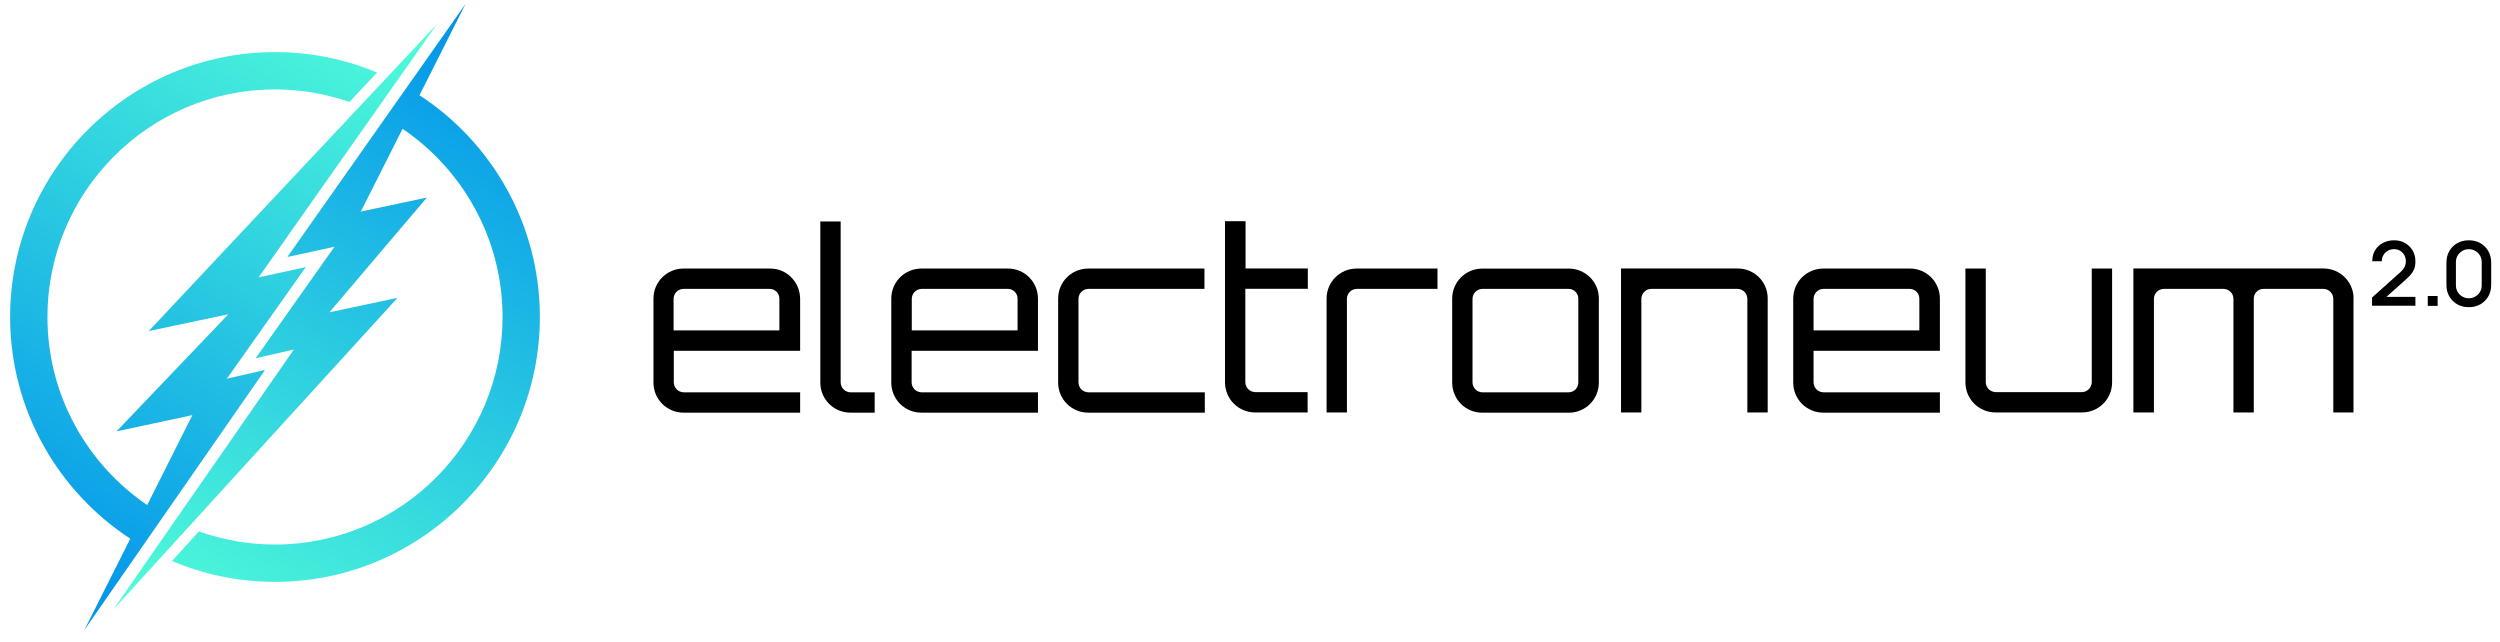 <?xml version="1.0" encoding="UTF-8"?><svg id="Layer_1" xmlns="http://www.w3.org/2000/svg" xmlns:xlink="http://www.w3.org/1999/xlink" viewBox="0 0 476.92 122.55"><defs><style>.cls-1{fill:url(#New_Gradient_Swatch_2-2);}.cls-2{fill:url(#New_Gradient_Swatch_2);}</style><linearGradient id="New_Gradient_Swatch_2" x1="64.23" y1="-6.65" x2="-3.19" y2="109.42" gradientUnits="userSpaceOnUse"><stop offset="0" stop-color="#52ffd8"/><stop offset="1" stop-color="#0091eb"/></linearGradient><linearGradient id="New_Gradient_Swatch_2-2" x1="40.81" y1="127.21" x2="107.79" y2="11.73" xlink:href="#New_Gradient_Swatch_2"/></defs><path d="M152.64,56.96v9.96h-24.1v6.07c.04,1.02.83,1.81,1.85,1.85h22.25v3.88h-22.25c-3.17,0-5.73-2.56-5.73-5.73h0v-16.03c0-3.17,2.56-5.73,5.73-5.73h16.48c3.17-.04,5.73,2.53,5.77,5.73t0,0ZM148.68,63.03v-6.07c0-1.02-.83-1.85-1.85-1.85h-16.48c-1.02.04-1.81.83-1.85,1.85v6.07h20.18Z"/><path d="M160.37,42.25v30.74c.04,1.02.83,1.81,1.85,1.85h4.64v3.88h-4.64c-3.17,0-5.73-2.56-5.73-5.73h0v-30.74h3.88Z"/><path d="M198.01,56.96v9.96h-24.1v6.07c.04,1.02.83,1.81,1.85,1.85h22.25v3.88h-22.25c-3.17,0-5.73-2.56-5.73-5.73h0v-16.03c0-3.17,2.56-5.73,5.73-5.73h16.48c3.17-.04,5.77,2.53,5.77,5.73t0,0ZM194.12,63.03v-6.07c0-1.02-.83-1.85-1.85-1.85h-16.48c-1.02.04-1.81.83-1.85,1.85v6.07h20.18Z"/><path d="M229.84,74.84v3.88h-22.25c-3.17,0-5.73-2.56-5.73-5.73h0v-16.03c0-3.17,2.56-5.73,5.73-5.73h22.18v3.88h-22.18c-1.02.04-1.81.83-1.85,1.85v16.03c.04,1.02.83,1.81,1.85,1.85h22.25Z"/><path d="M237.57,55.11v17.84c.04,1.02.83,1.81,1.85,1.85h10.03v3.88h-10.03c-3.17,0-5.7-2.56-5.73-5.7v-30.78h3.92v9.01h11.88v3.88h-11.92Z"/><path d="M274.23,51.23v3.88h-15.43c-1.02.04-1.81.83-1.85,1.85v21.72h-3.88v-21.72c0-3.17,2.56-5.73,5.73-5.73h15.43Z"/><path d="M299.24,51.23c3.17,0,5.77,2.53,5.77,5.7v16.07c0,3.17-2.56,5.73-5.73,5.73h-16.52c-3.17,0-5.73-2.56-5.73-5.73h0v-16.03c0-3.17,2.56-5.73,5.73-5.73h16.48ZM282.76,55.11c-1.02.04-1.81.83-1.85,1.85v16.03c.04,1.02.83,1.81,1.85,1.85h16.48c1.02,0,1.85-.83,1.85-1.85v-16.03c0-1.02-.83-1.85-1.85-1.85h-16.48Z"/><path d="M337.22,56.96v21.72h-3.88v-21.72c-.04-1.02-.83-1.81-1.85-1.85h-16.48c-1.02,0-1.85.83-1.89,1.85v21.72h-3.88v-27.46h22.25c3.17,0,5.73,2.53,5.73,5.7v.04Z"/><path d="M370.07,56.96v9.96h-24.1v6.07c.04,1.02.83,1.81,1.85,1.85h22.25v3.88h-22.25c-3.17,0-5.73-2.56-5.73-5.73h0v-16.03c0-3.17,2.56-5.73,5.73-5.73h16.48c3.17-.04,5.77,2.53,5.77,5.73t0,0ZM366.15,63.03v-6.07c0-1.02-.83-1.85-1.85-1.85h-16.48c-1.02.04-1.81.83-1.85,1.85v6.07h20.18Z"/><path d="M402.92,51.23v21.72c0,3.17-2.56,5.73-5.73,5.73h-16.52c-3.17,0-5.73-2.56-5.73-5.73h0v-21.72h3.88v21.72c.04,1.02.83,1.81,1.85,1.85h16.48c1.02,0,1.85-.83,1.89-1.85v-21.72h3.88Z"/><path d="M448.97,56.96v21.72h-3.85v-21.72c-.04-1.02-.87-1.85-1.89-1.85h-11.43c-1.02,0-1.85.83-1.85,1.85v21.72h-3.88v-21.72c-.04-1.02-.83-1.81-1.85-1.85h-11.47c-1.02.04-1.81.83-1.85,1.85v21.72h-3.92v-27.46h36.28c3.13,0,5.7,2.53,5.73,5.66-.04,0-.04.04-.04.08Z"/><path class="cls-2" d="M50.59,70.56l-7.31,1.68,15.05-21.28-8.99,1.95L83.34,4.63,28.37,63.16l15.19-3.21-21.33,22.34,14.47-3.1-8.62,17.16c-11.43-7.79-18.97-20.87-19.03-35.72-.09-23.93,19.31-43.48,43.24-43.57,5.03-.02,9.87.83,14.37,2.39l5.27-5.61c-6.05-2.54-12.7-3.93-19.67-3.9C24.41,10.05,1.83,32.8,1.93,60.66c.07,17.61,9.19,33.11,22.92,42.11l-8.77,17.44,34.49-49.65Z"/><path class="cls-1" d="M80.03,18.16L88.82.73l-34,48.29,8.99-1.95-15.05,21.28,7.31-1.68-34.49,49.65,54.25-59.5-12.99,2.76,18.59-21.89-12.6,2.67,7.97-15.79c11.45,7.78,19.01,20.88,19.07,35.74.09,23.93-19.31,43.48-43.24,43.57-5.15.02-10.09-.87-14.68-2.5l-5.14,5.64c6.1,2.59,12.81,4.01,19.85,3.98,27.86-.11,50.44-22.86,50.33-50.71-.07-17.62-9.2-33.13-22.95-42.12Z"/><path d="M452.51,58.34v-1.58s5.34-4.78,5.34-4.78c.43-.38.72-.74.88-1.09.16-.35.23-.69.23-1.04,0-.44-.1-.83-.29-1.18-.19-.35-.46-.62-.8-.83-.34-.2-.73-.31-1.17-.31s-.86.11-1.21.32c-.35.21-.63.49-.83.85-.2.35-.29.73-.29,1.14h-1.82c0-.79.18-1.49.54-2.09.36-.6.85-1.07,1.48-1.4.63-.34,1.35-.51,2.16-.51s1.46.17,2.07.52c.61.35,1.09.83,1.45,1.43s.53,1.3.53,2.07c0,.56-.07,1.04-.22,1.43s-.37.75-.66,1.09c-.29.33-.66.7-1.11,1.09l-4.11,3.67-.2-.51h6.3v1.69h-8.28Z"/><path d="M463.14,58.35v-1.88h1.88v1.88h-1.88Z"/><path d="M470.97,58.6c-.83,0-1.57-.18-2.21-.55-.64-.37-1.14-.87-1.51-1.51s-.55-1.38-.55-2.21v-4.22c0-.83.18-1.57.55-2.21.37-.64.87-1.14,1.51-1.51.64-.37,1.38-.55,2.21-.55s1.57.18,2.21.55c.64.37,1.14.87,1.51,1.51.37.64.55,1.38.55,2.21v4.22c0,.83-.18,1.57-.55,2.21s-.87,1.14-1.51,1.51c-.64.37-1.38.55-2.21.55ZM470.97,56.9c.45,0,.87-.11,1.24-.33.37-.22.67-.51.89-.88s.33-.79.33-1.25v-4.45c0-.45-.11-.87-.33-1.24s-.52-.67-.89-.88c-.37-.22-.78-.33-1.24-.33s-.87.11-1.24.33c-.37.22-.67.51-.89.88s-.33.78-.33,1.24v4.45c0,.46.11.87.33,1.25s.52.67.89.88c.37.22.78.33,1.24.33Z"/></svg>